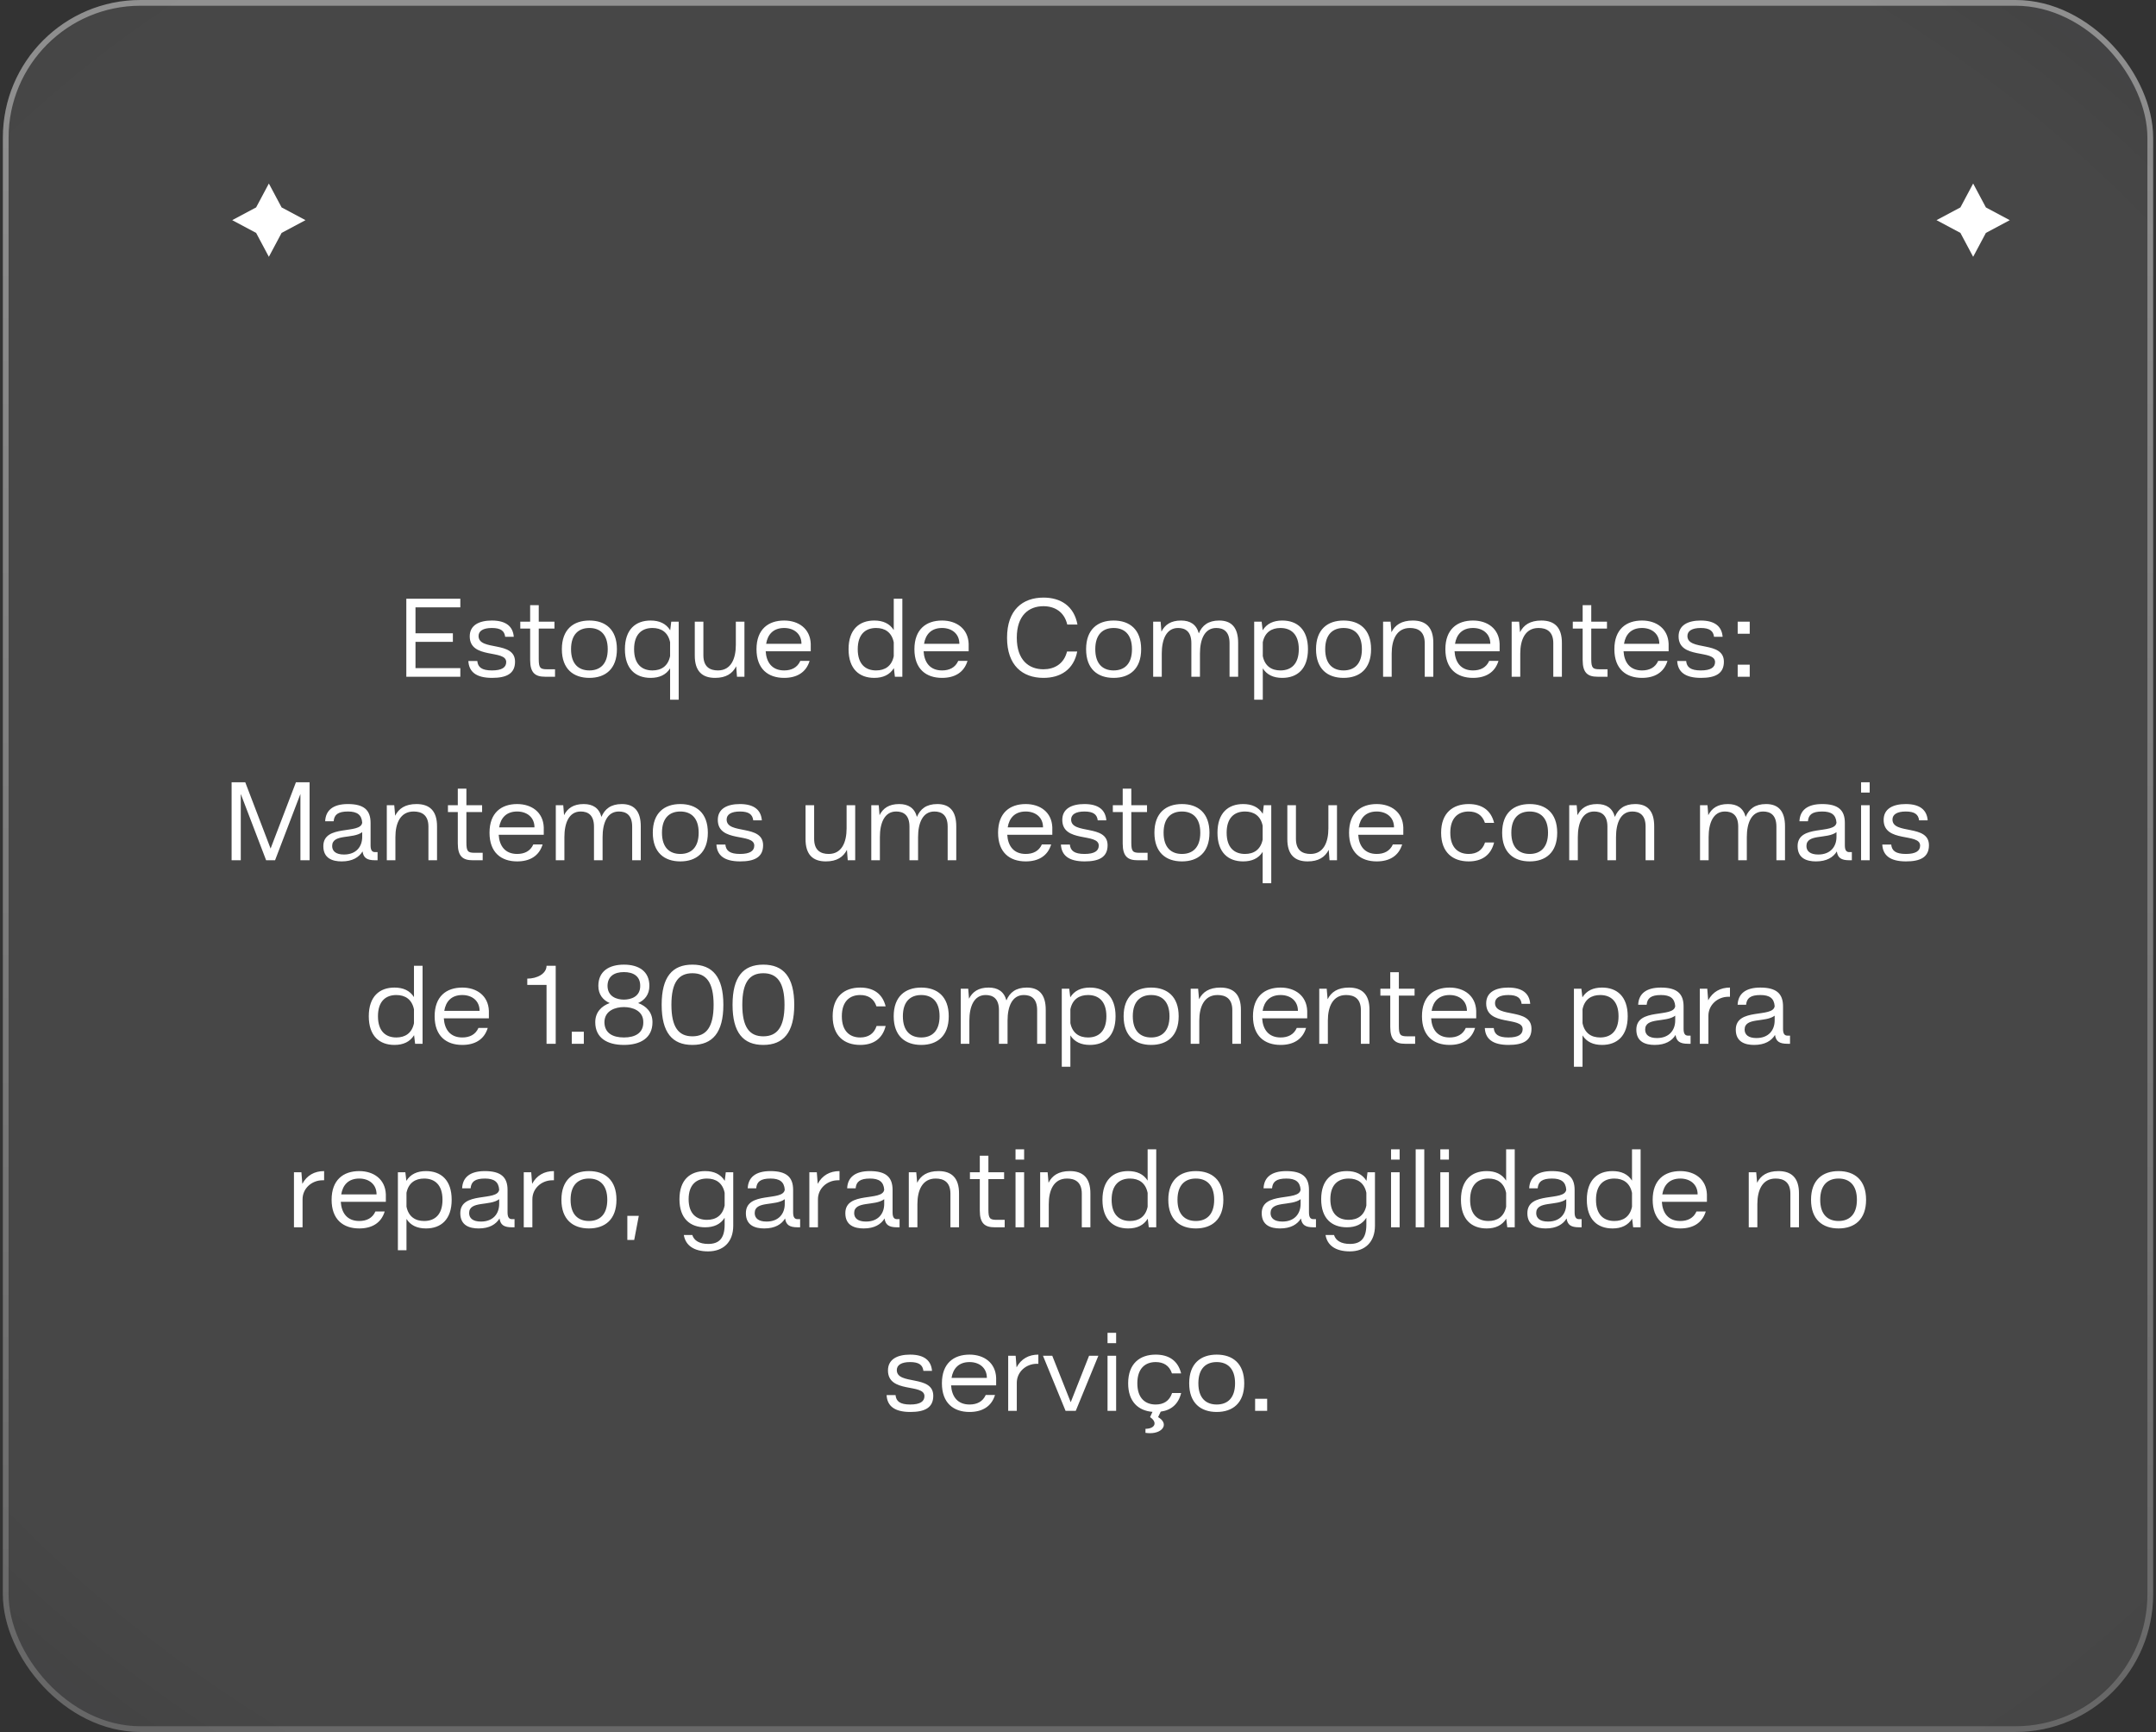 <svg xmlns="http://www.w3.org/2000/svg" width="376" height="302" viewBox="0 0 376 302" fill="none"><rect x="0" y="0" width="376" height="302" fill="#333333" stroke="none"/><rect x="0.5" width="375" height="302" rx="24" fill="white" fill-opacity="0.1"></rect><rect x="0.5" width="375" height="302" rx="24" fill="url(#paint0_angular_4310_792)" fill-opacity="0.3"></rect><rect x="1" y="0.5" width="374" height="301" rx="23.5" stroke="url(#paint1_linear_4310_792)" stroke-opacity="0.4"></rect><path d="M70.86 118V104.4H80.28V105.9H72.46V110.42H78.98V111.92H72.46V116.5H80.28V118H70.86ZM81.921 110.96C81.921 109.02 83.541 108.2 85.781 108.2C88.281 108.2 89.461 109.26 89.601 111.04H88.101C87.981 110.02 87.341 109.5 85.781 109.5C84.281 109.5 83.461 110 83.461 110.9C83.461 113.58 89.821 111.66 89.821 115.38C89.821 117.48 88.301 118.2 85.821 118.2C82.981 118.2 81.781 117.1 81.681 115.26H83.241C83.341 116.34 84.021 116.9 85.801 116.9C87.541 116.9 88.281 116.36 88.281 115.44C88.281 113.18 81.921 115.02 81.921 110.96ZM90.736 109.6V108.4H92.456V105.52H93.956V108.4H96.696V109.6H93.956V114.9C93.956 116.48 94.216 116.7 95.436 116.7H96.796V118H95.056C93.336 118 92.456 117.32 92.456 115.08V109.6H90.736ZM97.987 113.2C97.987 109.74 100.007 108.2 102.787 108.2C105.567 108.2 107.587 109.74 107.587 113.2C107.587 116.66 105.567 118.2 102.787 118.2C100.007 118.2 97.987 116.66 97.987 113.2ZM99.587 113.2C99.587 115.82 100.947 116.9 102.787 116.9C104.627 116.9 105.987 115.82 105.987 113.2C105.987 110.58 104.627 109.5 102.787 109.5C100.947 109.5 99.587 110.58 99.587 113.2ZM108.983 113.2C108.983 109.74 110.863 108.2 113.463 108.2C115.003 108.2 116.163 108.74 116.883 109.9L117.063 108.4H118.363V122H116.863V116.54C116.143 117.68 114.983 118.2 113.463 118.2C110.863 118.2 108.983 116.66 108.983 113.2ZM113.783 109.5C111.943 109.5 110.583 110.58 110.583 113.2C110.583 115.82 111.943 116.9 113.783 116.9C115.323 116.9 116.503 116.16 116.863 114.4V111.98C116.503 110.24 115.323 109.5 113.783 109.5ZM124.708 118.2C122.468 118.2 121.148 117.04 121.168 114.26V108.4H122.668V114.26C122.668 116.32 123.848 116.9 125.208 116.9C127.488 116.9 128.328 114.86 128.328 112.44V108.4H129.828V118H128.528L128.388 116.18C127.748 117.44 126.628 118.2 124.708 118.2ZM131.932 113.2C131.932 109.74 133.972 108.2 136.752 108.2C139.272 108.2 141.292 109.62 141.392 112.26V113.56H133.532C133.652 115.48 134.632 116.9 136.752 116.9C138.012 116.9 139.052 116.42 139.572 115.24H141.192C140.572 117.28 138.932 118.2 136.752 118.2C133.972 118.2 131.932 116.66 131.932 113.2ZM133.612 112.26H139.772C139.772 110.5 138.452 109.5 136.752 109.5C134.852 109.5 133.872 110.64 133.612 112.26ZM147.987 113.2C147.987 109.74 149.867 108.2 152.467 108.2C153.987 108.2 155.147 108.72 155.867 109.86V104.4H157.367V118H156.067L155.887 116.5C155.167 117.66 154.007 118.2 152.467 118.2C149.867 118.2 147.987 116.66 147.987 113.2ZM152.787 109.5C150.947 109.5 149.587 110.58 149.587 113.2C149.587 115.82 150.947 116.9 152.787 116.9C154.327 116.9 155.507 116.16 155.867 114.42V112C155.507 110.24 154.327 109.5 152.787 109.5ZM159.471 113.2C159.471 109.74 161.511 108.2 164.291 108.2C166.811 108.2 168.831 109.62 168.931 112.26V113.56H161.071C161.191 115.48 162.171 116.9 164.291 116.9C165.551 116.9 166.591 116.42 167.111 115.24H168.731C168.111 117.28 166.471 118.2 164.291 118.2C161.511 118.2 159.471 116.66 159.471 113.2ZM161.151 112.26H167.311C167.311 110.5 165.991 109.5 164.291 109.5C162.391 109.5 161.411 110.64 161.151 112.26ZM175.626 111.2C175.626 106.36 178.326 104.2 181.986 104.2C184.966 104.2 187.306 105.66 187.906 108.9H186.126C185.606 106.66 183.906 105.7 181.966 105.7C179.446 105.7 177.326 107.28 177.326 111.2C177.326 115.12 179.446 116.7 181.966 116.7C183.866 116.7 185.546 115.78 186.086 113.6H187.866C187.246 116.76 184.946 118.2 181.986 118.2C178.326 118.2 175.626 116.04 175.626 111.2ZM189.413 113.2C189.413 109.74 191.433 108.2 194.213 108.2C196.993 108.2 199.013 109.74 199.013 113.2C199.013 116.66 196.993 118.2 194.213 118.2C191.433 118.2 189.413 116.66 189.413 113.2ZM191.013 113.2C191.013 115.82 192.373 116.9 194.213 116.9C196.053 116.9 197.413 115.82 197.413 113.2C197.413 110.58 196.053 109.5 194.213 109.5C192.373 109.5 191.013 110.58 191.013 113.2ZM202.609 118H201.109V108.4H202.409L202.549 110.14C203.149 108.94 204.189 108.2 205.969 108.2C207.569 108.2 208.649 108.88 209.069 110.44C209.649 109.06 210.709 108.2 212.629 108.2C214.709 108.2 215.949 109.36 215.929 112.14V118H214.429V112.14C214.429 110.08 213.349 109.5 212.109 109.5C210.049 109.5 209.269 111.54 209.269 113.96V118H207.769V112.14C207.769 110.08 206.689 109.5 205.449 109.5C203.389 109.5 202.609 111.54 202.609 113.96V118ZM220.226 122H218.726V108.4H220.026L220.206 109.9C220.926 108.74 222.086 108.2 223.626 108.2C226.226 108.2 228.106 109.74 228.106 113.2C228.106 116.66 226.226 118.2 223.626 118.2C222.106 118.2 220.946 117.68 220.226 116.54V122ZM220.226 111.98V114.4C220.586 116.16 221.766 116.9 223.306 116.9C225.146 116.9 226.506 115.82 226.506 113.2C226.506 110.58 225.146 109.5 223.306 109.5C221.766 109.5 220.586 110.24 220.226 111.98ZM229.511 113.2C229.511 109.74 231.531 108.2 234.311 108.2C237.091 108.2 239.111 109.74 239.111 113.2C239.111 116.66 237.091 118.2 234.311 118.2C231.531 118.2 229.511 116.66 229.511 113.2ZM231.111 113.2C231.111 115.82 232.471 116.9 234.311 116.9C236.151 116.9 237.511 115.82 237.511 113.2C237.511 110.58 236.151 109.5 234.311 109.5C232.471 109.5 231.111 110.58 231.111 113.2ZM241.207 108.4H242.507L242.667 110.24C243.287 108.98 244.427 108.2 246.387 108.2C248.647 108.2 249.987 109.36 249.967 112.14V118H248.467V112.14C248.467 110.08 247.267 109.5 245.887 109.5C243.567 109.5 242.707 111.54 242.707 113.96V118H241.207V108.4ZM252.069 113.2C252.069 109.74 254.109 108.2 256.889 108.2C259.409 108.2 261.429 109.62 261.529 112.26V113.56H253.669C253.789 115.48 254.769 116.9 256.889 116.9C258.149 116.9 259.189 116.42 259.709 115.24H261.329C260.709 117.28 259.069 118.2 256.889 118.2C254.109 118.2 252.069 116.66 252.069 113.2ZM253.749 112.26H259.909C259.909 110.5 258.589 109.5 256.889 109.5C254.989 109.5 254.009 110.64 253.749 112.26ZM263.629 108.4H264.929L265.089 110.24C265.709 108.98 266.849 108.2 268.809 108.2C271.069 108.2 272.409 109.36 272.389 112.14V118H270.889V112.14C270.889 110.08 269.689 109.5 268.309 109.5C265.989 109.5 265.129 111.54 265.129 113.96V118H263.629V108.4ZM274.291 109.6V108.4H276.011V105.52H277.511V108.4H280.251V109.6H277.511V114.9C277.511 116.48 277.771 116.7 278.991 116.7H280.351V118H278.611C276.891 118 276.011 117.32 276.011 115.08V109.6H274.291ZM281.542 113.2C281.542 109.74 283.582 108.2 286.362 108.2C288.882 108.2 290.902 109.62 291.002 112.26V113.56H283.142C283.262 115.48 284.242 116.9 286.362 116.9C287.622 116.9 288.662 116.42 289.182 115.24H290.802C290.182 117.28 288.542 118.2 286.362 118.2C283.582 118.2 281.542 116.66 281.542 113.2ZM283.222 112.26H289.382C289.382 110.5 288.062 109.5 286.362 109.5C284.462 109.5 283.482 110.64 283.222 112.26ZM292.741 110.96C292.741 109.02 294.361 108.2 296.601 108.2C299.101 108.2 300.281 109.26 300.421 111.04H298.921C298.801 110.02 298.161 109.5 296.601 109.5C295.101 109.5 294.281 110 294.281 110.9C294.281 113.58 300.641 111.66 300.641 115.38C300.641 117.48 299.121 118.2 296.641 118.2C293.801 118.2 292.601 117.1 292.501 115.26H294.061C294.161 116.34 294.841 116.9 296.621 116.9C298.361 116.9 299.101 116.36 299.101 115.44C299.101 113.18 292.741 115.02 292.741 110.96ZM303.047 118V115.9H305.147V118H303.047ZM303.047 108.4H305.147V110.5H303.047V108.4ZM40.391 150V136.4H42.771L47.191 147.96L51.611 136.4H53.991V150H52.391V138.44L47.971 150H46.411L41.991 138.44V150H40.391ZM56.388 147.54C56.388 143.64 62.908 145.56 63.168 143.44C63.068 142.06 62.268 141.5 60.688 141.5C58.928 141.5 58.288 142.06 58.188 143.2H56.708C56.788 141.32 58.048 140.2 60.668 140.2C63.428 140.2 64.628 141.22 64.628 143.48V147.4C64.628 148.28 64.908 148.58 65.408 148.58H65.848V150H65.408C63.968 150 63.388 149.56 63.228 148.46C62.608 149.48 61.468 150.2 59.588 150.2C58.028 150.2 56.388 149.7 56.388 147.54ZM57.928 147.52C57.928 148.4 58.568 149 59.988 149C62.128 149 63.168 147.62 63.168 145.92V145.1C61.548 146.34 57.928 145.34 57.928 147.52ZM67.457 140.4H68.757L68.917 142.24C69.537 140.98 70.677 140.2 72.637 140.2C74.897 140.2 76.237 141.36 76.217 144.14V150H74.717V144.14C74.717 142.08 73.517 141.5 72.137 141.5C69.817 141.5 68.957 143.54 68.957 145.96V150H67.457V140.4ZM78.119 141.6V140.4H79.839V137.52H81.339V140.4H84.079V141.6H81.339V146.9C81.339 148.48 81.599 148.7 82.819 148.7H84.179V150H82.439C80.719 150 79.839 149.32 79.839 147.08V141.6H78.119ZM85.37 145.2C85.37 141.74 87.41 140.2 90.19 140.2C92.71 140.2 94.73 141.62 94.83 144.26V145.56H86.97C87.09 147.48 88.07 148.9 90.19 148.9C91.45 148.9 92.49 148.42 93.01 147.24H94.63C94.01 149.28 92.37 150.2 90.19 150.2C87.41 150.2 85.37 148.66 85.37 145.2ZM87.05 144.26H93.21C93.21 142.5 91.89 141.5 90.19 141.5C88.29 141.5 87.31 142.64 87.05 144.26ZM98.429 150H96.929V140.4H98.229L98.369 142.14C98.969 140.94 100.009 140.2 101.789 140.2C103.389 140.2 104.469 140.88 104.889 142.44C105.469 141.06 106.529 140.2 108.449 140.2C110.529 140.2 111.769 141.36 111.749 144.14V150H110.249V144.14C110.249 142.08 109.169 141.5 107.929 141.5C105.869 141.5 105.089 143.54 105.089 145.96V150H103.589V144.14C103.589 142.08 102.509 141.5 101.269 141.5C99.209 141.5 98.429 143.54 98.429 145.96V150ZM113.846 145.2C113.846 141.74 115.866 140.2 118.646 140.2C121.426 140.2 123.446 141.74 123.446 145.2C123.446 148.66 121.426 150.2 118.646 150.2C115.866 150.2 113.846 148.66 113.846 145.2ZM115.446 145.2C115.446 147.82 116.806 148.9 118.646 148.9C120.486 148.9 121.846 147.82 121.846 145.2C121.846 142.58 120.486 141.5 118.646 141.5C116.806 141.5 115.446 142.58 115.446 145.2ZM125.183 142.96C125.183 141.02 126.803 140.2 129.043 140.2C131.543 140.2 132.723 141.26 132.863 143.04H131.363C131.243 142.02 130.603 141.5 129.043 141.5C127.543 141.5 126.723 142 126.723 142.9C126.723 145.58 133.083 143.66 133.083 147.38C133.083 149.48 131.563 150.2 129.083 150.2C126.243 150.2 125.043 149.1 124.943 147.26H126.503C126.603 148.34 127.283 148.9 129.063 148.9C130.803 148.9 131.543 148.36 131.543 147.44C131.543 145.18 125.183 147.02 125.183 142.96ZM144.024 150.2C141.784 150.2 140.464 149.04 140.484 146.26V140.4H141.984V146.26C141.984 148.32 143.164 148.9 144.524 148.9C146.804 148.9 147.644 146.86 147.644 144.44V140.4H149.144V150H147.844L147.704 148.18C147.064 149.44 145.944 150.2 144.024 150.2ZM153.449 150H151.949V140.4H153.249L153.389 142.14C153.989 140.94 155.029 140.2 156.809 140.2C158.409 140.2 159.489 140.88 159.909 142.44C160.489 141.06 161.549 140.2 163.469 140.2C165.549 140.2 166.789 141.36 166.769 144.14V150H165.269V144.14C165.269 142.08 164.189 141.5 162.949 141.5C160.889 141.5 160.109 143.54 160.109 145.96V150H158.609V144.14C158.609 142.08 157.529 141.5 156.289 141.5C154.229 141.5 153.449 143.54 153.449 145.96V150ZM174.061 145.2C174.061 141.74 176.101 140.2 178.881 140.2C181.401 140.2 183.421 141.62 183.521 144.26V145.56H175.661C175.781 147.48 176.761 148.9 178.881 148.9C180.141 148.9 181.181 148.42 181.701 147.24H183.321C182.701 149.28 181.061 150.2 178.881 150.2C176.101 150.2 174.061 148.66 174.061 145.2ZM175.741 144.26H181.901C181.901 142.5 180.581 141.5 178.881 141.5C176.981 141.5 176.001 142.64 175.741 144.26ZM185.261 142.96C185.261 141.02 186.881 140.2 189.121 140.2C191.621 140.2 192.801 141.26 192.941 143.04H191.441C191.321 142.02 190.681 141.5 189.121 141.5C187.621 141.5 186.801 142 186.801 142.9C186.801 145.58 193.161 143.66 193.161 147.38C193.161 149.48 191.641 150.2 189.161 150.2C186.321 150.2 185.121 149.1 185.021 147.26H186.581C186.681 148.34 187.361 148.9 189.141 148.9C190.881 148.9 191.621 148.36 191.621 147.44C191.621 145.18 185.261 147.02 185.261 142.96ZM194.076 141.6V140.4H195.796V137.52H197.296V140.4H200.036V141.6H197.296V146.9C197.296 148.48 197.556 148.7 198.776 148.7H200.136V150H198.396C196.676 150 195.796 149.32 195.796 147.08V141.6H194.076ZM201.327 145.2C201.327 141.74 203.347 140.2 206.127 140.2C208.907 140.2 210.927 141.74 210.927 145.2C210.927 148.66 208.907 150.2 206.127 150.2C203.347 150.2 201.327 148.66 201.327 145.2ZM202.927 145.2C202.927 147.82 204.287 148.9 206.127 148.9C207.967 148.9 209.327 147.82 209.327 145.2C209.327 142.58 207.967 141.5 206.127 141.5C204.287 141.5 202.927 142.58 202.927 145.2ZM212.323 145.2C212.323 141.74 214.203 140.2 216.803 140.2C218.343 140.2 219.503 140.74 220.223 141.9L220.403 140.4H221.703V154H220.203V148.54C219.483 149.68 218.323 150.2 216.803 150.2C214.203 150.2 212.323 148.66 212.323 145.2ZM217.123 141.5C215.283 141.5 213.923 142.58 213.923 145.2C213.923 147.82 215.283 148.9 217.123 148.9C218.663 148.9 219.843 148.16 220.203 146.4V143.98C219.843 142.24 218.663 141.5 217.123 141.5ZM228.047 150.2C225.807 150.2 224.487 149.04 224.507 146.26V140.4H226.007V146.26C226.007 148.32 227.187 148.9 228.547 148.9C230.827 148.9 231.667 146.86 231.667 144.44V140.4H233.167V150H231.867L231.727 148.18C231.087 149.44 229.967 150.2 228.047 150.2ZM235.272 145.2C235.272 141.74 237.312 140.2 240.092 140.2C242.612 140.2 244.632 141.62 244.732 144.26V145.56H236.872C236.992 147.48 237.972 148.9 240.092 148.9C241.352 148.9 242.392 148.42 242.912 147.24H244.532C243.912 149.28 242.272 150.2 240.092 150.2C237.312 150.2 235.272 148.66 235.272 145.2ZM236.952 144.26H243.112C243.112 142.5 241.792 141.5 240.092 141.5C238.192 141.5 237.212 142.64 236.952 144.26ZM258.987 146.9H260.567C260.007 149.16 258.387 150.2 256.127 150.2C253.387 150.2 251.327 148.66 251.327 145.2C251.327 141.74 253.387 140.2 256.127 140.2C258.387 140.2 260.007 141.22 260.567 143.48H258.967C258.507 142.08 257.467 141.5 256.127 141.5C254.327 141.5 252.927 142.58 252.927 145.2C252.927 147.82 254.327 148.9 256.127 148.9C257.487 148.9 258.527 148.3 258.987 146.9ZM261.971 145.2C261.971 141.74 263.991 140.2 266.771 140.2C269.551 140.2 271.571 141.74 271.571 145.2C271.571 148.66 269.551 150.2 266.771 150.2C263.991 150.2 261.971 148.66 261.971 145.2ZM263.571 145.2C263.571 147.82 264.931 148.9 266.771 148.9C268.611 148.9 269.971 147.82 269.971 145.2C269.971 142.58 268.611 141.5 266.771 141.5C264.931 141.5 263.571 142.58 263.571 145.2ZM275.168 150H273.668V140.4H274.968L275.108 142.14C275.708 140.94 276.748 140.2 278.528 140.2C280.128 140.2 281.208 140.88 281.628 142.44C282.208 141.06 283.268 140.2 285.188 140.2C287.268 140.2 288.508 141.36 288.488 144.14V150H286.988V144.14C286.988 142.08 285.908 141.5 284.668 141.5C282.608 141.5 281.828 143.54 281.828 145.96V150H280.328V144.14C280.328 142.08 279.248 141.5 278.008 141.5C275.948 141.5 275.168 143.54 275.168 145.96V150ZM297.98 150H296.48V140.4H297.78L297.92 142.14C298.52 140.94 299.56 140.2 301.34 140.2C302.94 140.2 304.02 140.88 304.44 142.44C305.02 141.06 306.08 140.2 308 140.2C310.08 140.2 311.32 141.36 311.3 144.14V150H309.8V144.14C309.8 142.08 308.72 141.5 307.48 141.5C305.42 141.5 304.64 143.54 304.64 145.96V150H303.14V144.14C303.14 142.08 302.06 141.5 300.82 141.5C298.76 141.5 297.98 143.54 297.98 145.96V150ZM313.497 147.54C313.497 143.64 320.017 145.56 320.277 143.44C320.177 142.06 319.377 141.5 317.797 141.5C316.037 141.5 315.397 142.06 315.297 143.2H313.817C313.897 141.32 315.157 140.2 317.777 140.2C320.537 140.2 321.737 141.22 321.737 143.48V147.4C321.737 148.28 322.017 148.58 322.517 148.58H322.957V150H322.517C321.077 150 320.497 149.56 320.337 148.46C319.717 149.48 318.577 150.2 316.697 150.2C315.137 150.2 313.497 149.7 313.497 147.54ZM315.037 147.52C315.037 148.4 315.677 149 317.097 149C319.237 149 320.277 147.62 320.277 145.92V145.1C318.657 146.34 315.037 145.34 315.037 147.52ZM324.566 150V140.4H326.066V150H324.566ZM324.566 136.4H326.066V138.2H324.566V136.4ZM328.503 142.96C328.503 141.02 330.123 140.2 332.363 140.2C334.863 140.2 336.043 141.26 336.183 143.04H334.683C334.563 142.02 333.923 141.5 332.363 141.5C330.863 141.5 330.043 142 330.043 142.9C330.043 145.58 336.403 143.66 336.403 147.38C336.403 149.48 334.883 150.2 332.403 150.2C329.563 150.2 328.363 149.1 328.263 147.26H329.823C329.923 148.34 330.603 148.9 332.383 148.9C334.123 148.9 334.863 148.36 334.863 147.44C334.863 145.18 328.503 147.02 328.503 142.96ZM64.315 177.2C64.315 173.74 66.195 172.2 68.795 172.2C70.315 172.2 71.475 172.72 72.195 173.86V168.4H73.695V182H72.395L72.215 180.5C71.495 181.66 70.335 182.2 68.795 182.2C66.195 182.2 64.315 180.66 64.315 177.2ZM69.115 173.5C67.275 173.5 65.915 174.58 65.915 177.2C65.915 179.82 67.275 180.9 69.115 180.9C70.655 180.9 71.835 180.16 72.195 178.42V176C71.835 174.24 70.655 173.5 69.115 173.5ZM75.8 177.2C75.8 173.74 77.84 172.2 80.62 172.2C83.14 172.2 85.16 173.62 85.26 176.26V177.56H77.4C77.52 179.48 78.5 180.9 80.62 180.9C81.88 180.9 82.92 180.42 83.44 179.24H85.06C84.44 181.28 82.8 182.2 80.62 182.2C77.84 182.2 75.8 180.66 75.8 177.2ZM77.48 176.26H83.64C83.64 174.5 82.32 173.5 80.62 173.5C78.72 173.5 77.74 174.64 77.48 176.26ZM95.314 171.74H91.954V170.64C93.674 170.64 95.314 169.78 95.314 168.4H96.914V182H95.314V171.74ZM99.718 182V179.9H101.818V182H99.718ZM103.81 178.24C103.81 176.48 104.91 175.42 106.33 174.9C105.19 174.4 104.35 173.44 104.35 171.9C104.35 169.34 106.23 168.2 108.81 168.2C111.37 168.2 113.25 169.34 113.25 171.9C113.25 173.44 112.41 174.4 111.29 174.9C112.69 175.42 113.79 176.48 113.79 178.24C113.79 180.98 111.71 182.2 108.81 182.2C105.89 182.2 103.81 180.98 103.81 178.24ZM108.81 180.9C110.77 180.9 112.21 180.12 112.19 178.24C112.21 176.18 110.23 175.6 108.81 175.6C107.37 175.6 105.43 176.18 105.41 178.24C105.43 180.12 106.83 180.9 108.81 180.9ZM108.81 174.3C110.01 174.3 111.67 173.8 111.65 171.9C111.67 170.2 110.43 169.5 108.81 169.5C107.17 169.5 105.97 170.2 105.95 171.9C105.97 173.8 107.59 174.3 108.81 174.3ZM115.392 175.2C115.392 170.36 117.232 168.2 120.752 168.2C124.272 168.2 126.152 170.36 126.152 175.2C126.152 180.04 124.272 182.2 120.752 182.2C117.232 182.2 115.392 180.04 115.392 175.2ZM117.092 175.2C117.092 179.12 118.352 180.7 120.752 180.7C123.152 180.7 124.452 179.12 124.452 175.2C124.452 171.28 123.152 169.7 120.752 169.7C118.352 169.7 117.092 171.28 117.092 175.2ZM127.755 175.2C127.755 170.36 129.595 168.2 133.115 168.2C136.635 168.2 138.515 170.36 138.515 175.2C138.515 180.04 136.635 182.2 133.115 182.2C129.595 182.2 127.755 180.04 127.755 175.2ZM129.455 175.2C129.455 179.12 130.715 180.7 133.115 180.7C135.515 180.7 136.815 179.12 136.815 175.2C136.815 171.28 135.515 169.7 133.115 169.7C130.715 169.7 129.455 171.28 129.455 175.2ZM152.874 178.9H154.454C153.894 181.16 152.274 182.2 150.014 182.2C147.274 182.2 145.214 180.66 145.214 177.2C145.214 173.74 147.274 172.2 150.014 172.2C152.274 172.2 153.894 173.22 154.454 175.48H152.854C152.394 174.08 151.354 173.5 150.014 173.5C148.214 173.5 146.814 174.58 146.814 177.2C146.814 179.82 148.214 180.9 150.014 180.9C151.374 180.9 152.414 180.3 152.874 178.9ZM155.858 177.2C155.858 173.74 157.878 172.2 160.658 172.2C163.438 172.2 165.458 173.74 165.458 177.2C165.458 180.66 163.438 182.2 160.658 182.2C157.878 182.2 155.858 180.66 155.858 177.2ZM157.458 177.2C157.458 179.82 158.818 180.9 160.658 180.9C162.498 180.9 163.858 179.82 163.858 177.2C163.858 174.58 162.498 173.5 160.658 173.5C158.818 173.5 157.458 174.58 157.458 177.2ZM169.054 182H167.554V172.4H168.854L168.994 174.14C169.594 172.94 170.634 172.2 172.414 172.2C174.014 172.2 175.094 172.88 175.514 174.44C176.094 173.06 177.154 172.2 179.074 172.2C181.154 172.2 182.394 173.36 182.374 176.14V182H180.874V176.14C180.874 174.08 179.794 173.5 178.554 173.5C176.494 173.5 175.714 175.54 175.714 177.96V182H174.214V176.14C174.214 174.08 173.134 173.5 171.894 173.5C169.834 173.5 169.054 175.54 169.054 177.96V182ZM186.671 186H185.171V172.4H186.471L186.651 173.9C187.371 172.74 188.531 172.2 190.071 172.2C192.671 172.2 194.551 173.74 194.551 177.2C194.551 180.66 192.671 182.2 190.071 182.2C188.551 182.2 187.391 181.68 186.671 180.54V186ZM186.671 175.98V178.4C187.031 180.16 188.211 180.9 189.751 180.9C191.591 180.9 192.951 179.82 192.951 177.2C192.951 174.58 191.591 173.5 189.751 173.5C188.211 173.5 187.031 174.24 186.671 175.98ZM195.956 177.2C195.956 173.74 197.976 172.2 200.756 172.2C203.536 172.2 205.556 173.74 205.556 177.2C205.556 180.66 203.536 182.2 200.756 182.2C197.976 182.2 195.956 180.66 195.956 177.2ZM197.556 177.2C197.556 179.82 198.916 180.9 200.756 180.9C202.596 180.9 203.956 179.82 203.956 177.2C203.956 174.58 202.596 173.5 200.756 173.5C198.916 173.5 197.556 174.58 197.556 177.2ZM207.652 172.4H208.952L209.112 174.24C209.732 172.98 210.872 172.2 212.832 172.2C215.092 172.2 216.432 173.36 216.412 176.14V182H214.912V176.14C214.912 174.08 213.712 173.5 212.332 173.5C210.012 173.5 209.152 175.54 209.152 177.96V182H207.652V172.4ZM218.514 177.2C218.514 173.74 220.554 172.2 223.334 172.2C225.854 172.2 227.874 173.62 227.974 176.26V177.56H220.114C220.234 179.48 221.214 180.9 223.334 180.9C224.594 180.9 225.634 180.42 226.154 179.24H227.774C227.154 181.28 225.514 182.2 223.334 182.2C220.554 182.2 218.514 180.66 218.514 177.2ZM220.194 176.26H226.354C226.354 174.5 225.034 173.5 223.334 173.5C221.434 173.5 220.454 174.64 220.194 176.26ZM230.074 172.4H231.374L231.534 174.24C232.154 172.98 233.294 172.2 235.254 172.2C237.514 172.2 238.854 173.36 238.834 176.14V182H237.334V176.14C237.334 174.08 236.134 173.5 234.754 173.5C232.434 173.5 231.574 175.54 231.574 177.96V182H230.074V172.4ZM240.736 173.6V172.4H242.456V169.52H243.956V172.4H246.696V173.6H243.956V178.9C243.956 180.48 244.216 180.7 245.436 180.7H246.796V182H245.056C243.336 182 242.456 181.32 242.456 179.08V173.6H240.736ZM247.987 177.2C247.987 173.74 250.027 172.2 252.807 172.2C255.327 172.2 257.347 173.62 257.447 176.26V177.56H249.587C249.707 179.48 250.687 180.9 252.807 180.9C254.067 180.9 255.107 180.42 255.627 179.24H257.247C256.627 181.28 254.987 182.2 252.807 182.2C250.027 182.2 247.987 180.66 247.987 177.2ZM249.667 176.26H255.827C255.827 174.5 254.507 173.5 252.807 173.5C250.907 173.5 249.927 174.64 249.667 176.26ZM259.186 174.96C259.186 173.02 260.806 172.2 263.046 172.2C265.546 172.2 266.726 173.26 266.866 175.04H265.366C265.246 174.02 264.606 173.5 263.046 173.5C261.546 173.5 260.726 174 260.726 174.9C260.726 177.58 267.086 175.66 267.086 179.38C267.086 181.48 265.566 182.2 263.086 182.2C260.246 182.2 259.046 181.1 258.946 179.26H260.506C260.606 180.34 261.286 180.9 263.066 180.9C264.806 180.9 265.546 180.36 265.546 179.44C265.546 177.18 259.186 179.02 259.186 174.96ZM275.988 186H274.488V172.4H275.788L275.968 173.9C276.688 172.74 277.848 172.2 279.388 172.2C281.988 172.2 283.868 173.74 283.868 177.2C283.868 180.66 281.988 182.2 279.388 182.2C277.868 182.2 276.708 181.68 275.988 180.54V186ZM275.988 175.98V178.4C276.348 180.16 277.528 180.9 279.068 180.9C280.908 180.9 282.268 179.82 282.268 177.2C282.268 174.58 280.908 173.5 279.068 173.5C277.528 173.5 276.348 174.24 275.988 175.98ZM285.372 179.54C285.372 175.64 291.892 177.56 292.152 175.44C292.052 174.06 291.252 173.5 289.672 173.5C287.912 173.5 287.272 174.06 287.172 175.2H285.692C285.772 173.32 287.032 172.2 289.652 172.2C292.412 172.2 293.612 173.22 293.612 175.48V179.4C293.612 180.28 293.892 180.58 294.392 180.58H294.832V182H294.392C292.952 182 292.372 181.56 292.212 180.46C291.592 181.48 290.452 182.2 288.572 182.2C287.012 182.2 285.372 181.7 285.372 179.54ZM286.912 179.52C286.912 180.4 287.552 181 288.972 181C291.112 181 292.152 179.62 292.152 177.92V177.1C290.532 178.34 286.912 177.34 286.912 179.52ZM296.441 182V172.4H297.741L297.901 174.42C298.701 172.94 300.021 172.2 301.701 172.2V173.8C301.621 173.8 301.521 173.8 301.441 173.8C299.541 173.8 297.941 175.22 297.941 177.12V182H296.441ZM302.716 179.54C302.716 175.64 309.236 177.56 309.496 175.44C309.396 174.06 308.596 173.5 307.016 173.5C305.256 173.5 304.616 174.06 304.516 175.2H303.036C303.116 173.32 304.376 172.2 306.996 172.2C309.756 172.2 310.956 173.22 310.956 175.48V179.4C310.956 180.28 311.236 180.58 311.736 180.58H312.176V182H311.736C310.296 182 309.716 181.56 309.556 180.46C308.936 181.48 307.796 182.2 305.916 182.2C304.356 182.2 302.716 181.7 302.716 179.54ZM304.256 179.52C304.256 180.4 304.896 181 306.316 181C308.456 181 309.496 179.62 309.496 177.92V177.1C307.876 178.34 304.256 177.34 304.256 179.52ZM51.265 214V204.4H52.565L52.725 206.42C53.525 204.94 54.845 204.2 56.525 204.2V205.8C56.445 205.8 56.345 205.8 56.265 205.8C54.365 205.8 52.765 207.22 52.765 209.12V214H51.265ZM57.831 209.2C57.831 205.74 59.871 204.2 62.651 204.2C65.171 204.2 67.191 205.62 67.291 208.26V209.56H59.431C59.551 211.48 60.531 212.9 62.651 212.9C63.911 212.9 64.951 212.42 65.471 211.24H67.091C66.471 213.28 64.831 214.2 62.651 214.2C59.871 214.2 57.831 212.66 57.831 209.2ZM59.511 208.26H65.671C65.671 206.5 64.351 205.5 62.651 205.5C60.751 205.5 59.771 206.64 59.511 208.26ZM70.89 218H69.39V204.4H70.69L70.87 205.9C71.59 204.74 72.75 204.2 74.29 204.2C76.89 204.2 78.77 205.74 78.77 209.2C78.77 212.66 76.89 214.2 74.29 214.2C72.77 214.2 71.61 213.68 70.89 212.54V218ZM70.89 207.98V210.4C71.25 212.16 72.43 212.9 73.97 212.9C75.81 212.9 77.17 211.82 77.17 209.2C77.17 206.58 75.81 205.5 73.97 205.5C72.43 205.5 71.25 206.24 70.89 207.98ZM80.275 211.54C80.275 207.64 86.795 209.56 87.055 207.44C86.955 206.06 86.155 205.5 84.575 205.5C82.815 205.5 82.175 206.06 82.075 207.2H80.595C80.675 205.32 81.935 204.2 84.555 204.2C87.315 204.2 88.515 205.22 88.515 207.48V211.4C88.515 212.28 88.795 212.58 89.295 212.58H89.735V214H89.295C87.855 214 87.275 213.56 87.115 212.46C86.495 213.48 85.355 214.2 83.475 214.2C81.915 214.2 80.275 213.7 80.275 211.54ZM81.815 211.52C81.815 212.4 82.455 213 83.875 213C86.015 213 87.055 211.62 87.055 209.92V209.1C85.435 210.34 81.815 209.34 81.815 211.52ZM91.343 214V204.4H92.643L92.803 206.42C93.603 204.94 94.923 204.2 96.603 204.2V205.8C96.523 205.8 96.423 205.8 96.343 205.8C94.443 205.8 92.843 207.22 92.843 209.12V214H91.343ZM97.909 209.2C97.909 205.74 99.929 204.2 102.709 204.2C105.489 204.2 107.509 205.74 107.509 209.2C107.509 212.66 105.489 214.2 102.709 214.2C99.929 214.2 97.909 212.66 97.909 209.2ZM99.509 209.2C99.509 211.82 100.869 212.9 102.709 212.9C104.549 212.9 105.909 211.82 105.909 209.2C105.909 206.58 104.549 205.5 102.709 205.5C100.869 205.5 99.509 206.58 99.509 209.2ZM109.405 216.2V212H111.405L110.605 216.2H109.405ZM122.975 214C120.375 214 118.495 212.5 118.495 209.1C118.495 205.7 120.375 204.2 122.975 204.2C124.515 204.2 125.675 204.74 126.395 205.9L126.575 204.4H127.875V213.72C127.875 216.62 126.095 218.2 123.495 218.2C121.015 218.2 119.555 217.16 119.255 215.34H120.735C121.035 216.32 121.975 216.9 123.515 216.9C125.335 216.9 126.375 216 126.375 213.54V212.34C125.655 213.48 124.495 214 122.975 214ZM120.095 209.1C120.095 211.64 121.455 212.7 123.295 212.7C124.835 212.7 126.015 211.96 126.375 210.2V207.98C126.015 206.24 124.835 205.5 123.295 205.5C121.455 205.5 120.095 206.56 120.095 209.1ZM130.079 211.54C130.079 207.64 136.599 209.56 136.859 207.44C136.759 206.06 135.959 205.5 134.379 205.5C132.619 205.5 131.979 206.06 131.879 207.2H130.399C130.479 205.32 131.739 204.2 134.359 204.2C137.119 204.2 138.319 205.22 138.319 207.48V211.4C138.319 212.28 138.599 212.58 139.099 212.58H139.539V214H139.099C137.659 214 137.079 213.56 136.919 212.46C136.299 213.48 135.159 214.2 133.279 214.2C131.719 214.2 130.079 213.7 130.079 211.54ZM131.619 211.52C131.619 212.4 132.259 213 133.679 213C135.819 213 136.859 211.62 136.859 209.92V209.1C135.239 210.34 131.619 209.34 131.619 211.52ZM141.148 214V204.4H142.448L142.608 206.42C143.408 204.94 144.728 204.2 146.408 204.2V205.8C146.328 205.8 146.228 205.8 146.148 205.8C144.248 205.8 142.648 207.22 142.648 209.12V214H141.148ZM147.423 211.54C147.423 207.64 153.943 209.56 154.203 207.44C154.103 206.06 153.303 205.5 151.723 205.5C149.963 205.5 149.323 206.06 149.223 207.2H147.743C147.823 205.32 149.083 204.2 151.703 204.2C154.463 204.2 155.663 205.22 155.663 207.48V211.4C155.663 212.28 155.943 212.58 156.443 212.58H156.883V214H156.443C155.003 214 154.423 213.56 154.263 212.46C153.643 213.48 152.503 214.2 150.623 214.2C149.063 214.2 147.423 213.7 147.423 211.54ZM148.963 211.52C148.963 212.4 149.603 213 151.023 213C153.163 213 154.203 211.62 154.203 209.92V209.1C152.583 210.34 148.963 209.34 148.963 211.52ZM158.492 204.4H159.792L159.952 206.24C160.572 204.98 161.712 204.2 163.672 204.2C165.932 204.2 167.272 205.36 167.252 208.14V214H165.752V208.14C165.752 206.08 164.552 205.5 163.172 205.5C160.852 205.5 159.992 207.54 159.992 209.96V214H158.492V204.4ZM169.154 205.6V204.4H170.874V201.52H172.374V204.4H175.114V205.6H172.374V210.9C172.374 212.48 172.634 212.7 173.854 212.7H175.214V214H173.474C171.754 214 170.874 213.32 170.874 211.08V205.6H169.154ZM177.105 214V204.4H178.605V214H177.105ZM177.105 200.4H178.605V202.2H177.105V200.4ZM181.402 204.4H182.702L182.862 206.24C183.482 204.98 184.622 204.2 186.582 204.2C188.842 204.2 190.182 205.36 190.162 208.14V214H188.662V208.14C188.662 206.08 187.462 205.5 186.082 205.5C183.762 205.5 182.902 207.54 182.902 209.96V214H181.402V204.4ZM192.264 209.2C192.264 205.74 194.144 204.2 196.744 204.2C198.264 204.2 199.424 204.72 200.144 205.86V200.4H201.644V214H200.344L200.164 212.5C199.444 213.66 198.284 214.2 196.744 214.2C194.144 214.2 192.264 212.66 192.264 209.2ZM197.064 205.5C195.224 205.5 193.864 206.58 193.864 209.2C193.864 211.82 195.224 212.9 197.064 212.9C198.604 212.9 199.784 212.16 200.144 210.42V208C199.784 206.24 198.604 205.5 197.064 205.5ZM203.749 209.2C203.749 205.74 205.769 204.2 208.549 204.2C211.329 204.2 213.349 205.74 213.349 209.2C213.349 212.66 211.329 214.2 208.549 214.2C205.769 214.2 203.749 212.66 203.749 209.2ZM205.349 209.2C205.349 211.82 206.709 212.9 208.549 212.9C210.389 212.9 211.749 211.82 211.749 209.2C211.749 206.58 210.389 205.5 208.549 205.5C206.709 205.5 205.349 206.58 205.349 209.2ZM220.04 211.54C220.04 207.64 226.56 209.56 226.82 207.44C226.72 206.06 225.92 205.5 224.34 205.5C222.58 205.5 221.94 206.06 221.84 207.2H220.36C220.44 205.32 221.7 204.2 224.32 204.2C227.08 204.2 228.28 205.22 228.28 207.48V211.4C228.28 212.28 228.56 212.58 229.06 212.58H229.5V214H229.06C227.62 214 227.04 213.56 226.88 212.46C226.26 213.48 225.12 214.2 223.24 214.2C221.68 214.2 220.04 213.7 220.04 211.54ZM221.58 211.52C221.58 212.4 222.22 213 223.64 213C225.78 213 226.82 211.62 226.82 209.92V209.1C225.2 210.34 221.58 209.34 221.58 211.52ZM234.889 214C232.289 214 230.409 212.5 230.409 209.1C230.409 205.7 232.289 204.2 234.889 204.2C236.429 204.2 237.589 204.74 238.309 205.9L238.489 204.4H239.789V213.72C239.789 216.62 238.009 218.2 235.409 218.2C232.929 218.2 231.469 217.16 231.169 215.34H232.649C232.949 216.32 233.889 216.9 235.429 216.9C237.249 216.9 238.289 216 238.289 213.54V212.34C237.569 213.48 236.409 214 234.889 214ZM232.009 209.1C232.009 211.64 233.369 212.7 235.209 212.7C236.749 212.7 237.929 211.96 238.289 210.2V207.98C237.929 206.24 236.749 205.5 235.209 205.5C233.369 205.5 232.009 206.56 232.009 209.1ZM242.593 214V204.4H244.093V214H242.593ZM242.593 200.4H244.093V202.2H242.593V200.4ZM246.89 214V200.4H248.39V214H246.89ZM251.187 214V204.4H252.687V214H251.187ZM251.187 200.4H252.687V202.2H251.187V200.4ZM254.784 209.2C254.784 205.74 256.664 204.2 259.264 204.2C260.784 204.2 261.944 204.72 262.664 205.86V200.4H264.164V214H262.864L262.684 212.5C261.964 213.66 260.804 214.2 259.264 214.2C256.664 214.2 254.784 212.66 254.784 209.2ZM259.584 205.5C257.744 205.5 256.384 206.58 256.384 209.2C256.384 211.82 257.744 212.9 259.584 212.9C261.124 212.9 262.304 212.16 262.664 210.42V208C262.304 206.24 261.124 205.5 259.584 205.5ZM266.368 211.54C266.368 207.64 272.888 209.56 273.148 207.44C273.048 206.06 272.248 205.5 270.668 205.5C268.908 205.5 268.268 206.06 268.168 207.2H266.688C266.768 205.32 268.028 204.2 270.648 204.2C273.408 204.2 274.608 205.22 274.608 207.48V211.4C274.608 212.28 274.888 212.58 275.388 212.58H275.828V214H275.388C273.948 214 273.368 213.56 273.208 212.46C272.588 213.48 271.448 214.2 269.568 214.2C268.008 214.2 266.368 213.7 266.368 211.54ZM267.908 211.52C267.908 212.4 268.548 213 269.968 213C272.108 213 273.148 211.62 273.148 209.92V209.1C271.528 210.34 267.908 209.34 267.908 211.52ZM276.737 209.2C276.737 205.74 278.617 204.2 281.217 204.2C282.737 204.2 283.897 204.72 284.617 205.86V200.4H286.117V214H284.817L284.637 212.5C283.917 213.66 282.757 214.2 281.217 214.2C278.617 214.2 276.737 212.66 276.737 209.2ZM281.537 205.5C279.697 205.5 278.337 206.58 278.337 209.2C278.337 211.82 279.697 212.9 281.537 212.9C283.077 212.9 284.257 212.16 284.617 210.42V208C284.257 206.24 283.077 205.5 281.537 205.5ZM288.221 209.2C288.221 205.74 290.261 204.2 293.041 204.2C295.561 204.2 297.581 205.62 297.681 208.26V209.56H289.821C289.941 211.48 290.921 212.9 293.041 212.9C294.301 212.9 295.341 212.42 295.861 211.24H297.481C296.861 213.28 295.221 214.2 293.041 214.2C290.261 214.2 288.221 212.66 288.221 209.2ZM289.901 208.26H296.061C296.061 206.5 294.741 205.5 293.041 205.5C291.141 205.5 290.161 206.64 289.901 208.26ZM304.976 204.4H306.276L306.436 206.24C307.056 204.98 308.196 204.2 310.156 204.2C312.416 204.2 313.756 205.36 313.736 208.14V214H312.236V208.14C312.236 206.08 311.036 205.5 309.656 205.5C307.336 205.5 306.476 207.54 306.476 209.96V214H304.976V204.4ZM315.839 209.2C315.839 205.74 317.859 204.2 320.639 204.2C323.419 204.2 325.439 205.74 325.439 209.2C325.439 212.66 323.419 214.2 320.639 214.2C317.859 214.2 315.839 212.66 315.839 209.2ZM317.439 209.2C317.439 211.82 318.799 212.9 320.639 212.9C322.479 212.9 323.839 211.82 323.839 209.2C323.839 206.58 322.479 205.5 320.639 205.5C318.799 205.5 317.439 206.58 317.439 209.2ZM154.86 238.96C154.86 237.02 156.48 236.2 158.72 236.2C161.22 236.2 162.4 237.26 162.54 239.04H161.04C160.92 238.02 160.28 237.5 158.72 237.5C157.22 237.5 156.4 238 156.4 238.9C156.4 241.58 162.76 239.66 162.76 243.38C162.76 245.48 161.24 246.2 158.76 246.2C155.92 246.2 154.72 245.1 154.62 243.26H156.18C156.28 244.34 156.96 244.9 158.74 244.9C160.48 244.9 161.22 244.36 161.22 243.44C161.22 241.18 154.86 243.02 154.86 238.96ZM164.266 241.2C164.266 237.74 166.306 236.2 169.086 236.2C171.606 236.2 173.626 237.62 173.726 240.26V241.56H165.866C165.986 243.48 166.966 244.9 169.086 244.9C170.346 244.9 171.386 244.42 171.906 243.24H173.526C172.906 245.28 171.266 246.2 169.086 246.2C166.306 246.2 164.266 244.66 164.266 241.2ZM165.946 240.26H172.106C172.106 238.5 170.786 237.5 169.086 237.5C167.186 237.5 166.206 238.64 165.946 240.26ZM175.826 246V236.4H177.126L177.286 238.42C178.086 236.94 179.406 236.2 181.086 236.2V237.8C181.006 237.8 180.906 237.8 180.826 237.8C178.926 237.8 177.326 239.22 177.326 241.12V246H175.826ZM185.831 246L181.891 236.4H183.511L186.731 244.5L189.931 236.4H191.551L187.611 246H185.831ZM193.15 246V236.4H194.65V246H193.15ZM193.15 232.4H194.65V234.2H193.15V232.4ZM196.747 241.2C196.747 237.74 198.807 236.2 201.547 236.2C203.807 236.2 205.427 237.22 205.987 239.48H204.387C203.927 238.08 202.887 237.5 201.547 237.5C199.747 237.5 198.347 238.58 198.347 241.2C198.347 243.82 199.747 244.9 201.547 244.9C202.907 244.9 203.947 244.3 204.407 242.9H205.987C205.507 244.86 204.227 245.9 202.427 246.14L201.967 247.1C203.887 248.2 202.847 249.9 200.567 249.9C200.327 249.9 200.047 249.88 199.767 249.84V249.14C201.487 249.12 201.887 247.98 200.567 247.1L200.987 246.18C198.527 245.98 196.747 244.42 196.747 241.2ZM207.391 241.2C207.391 237.74 209.411 236.2 212.191 236.2C214.971 236.2 216.991 237.74 216.991 241.2C216.991 244.66 214.971 246.2 212.191 246.2C209.411 246.2 207.391 244.66 207.391 241.2ZM208.991 241.2C208.991 243.82 210.351 244.9 212.191 244.9C214.031 244.9 215.391 243.82 215.391 241.2C215.391 238.58 214.031 237.5 212.191 237.5C210.351 237.5 208.991 238.58 208.991 241.2ZM218.888 246V243.9H220.988V246H218.888Z" fill="white"></path><path d="M46.889 32L49.111 36.167L53.278 38.389L49.111 40.611L46.889 44.778L44.667 40.611L40.5 38.389L44.667 36.167L46.889 32Z" fill="white"></path><path d="M344.112 32L346.334 36.167L350.5 38.389L346.334 40.611L344.112 44.778L341.889 40.611L337.723 38.389L341.889 36.167L344.112 32Z" fill="white"></path><defs><radialGradient id="paint0_angular_4310_792" cx="0" cy="0" r="1" gradientUnits="userSpaceOnUse" gradientTransform="translate(188 151) rotate(91.322) scale(399.627 498.452)"><stop offset="0.48" stop-opacity="0"></stop><stop offset="0.781" stop-color="#1E3A5F"></stop><stop offset="1" stop-color="#3E7DD0"></stop></radialGradient><linearGradient id="paint1_linear_4310_792" x1="188" y1="0" x2="188" y2="302" gradientUnits="userSpaceOnUse"><stop stop-color="white"></stop><stop offset="1" stop-color="#999999"></stop></linearGradient></defs></svg>